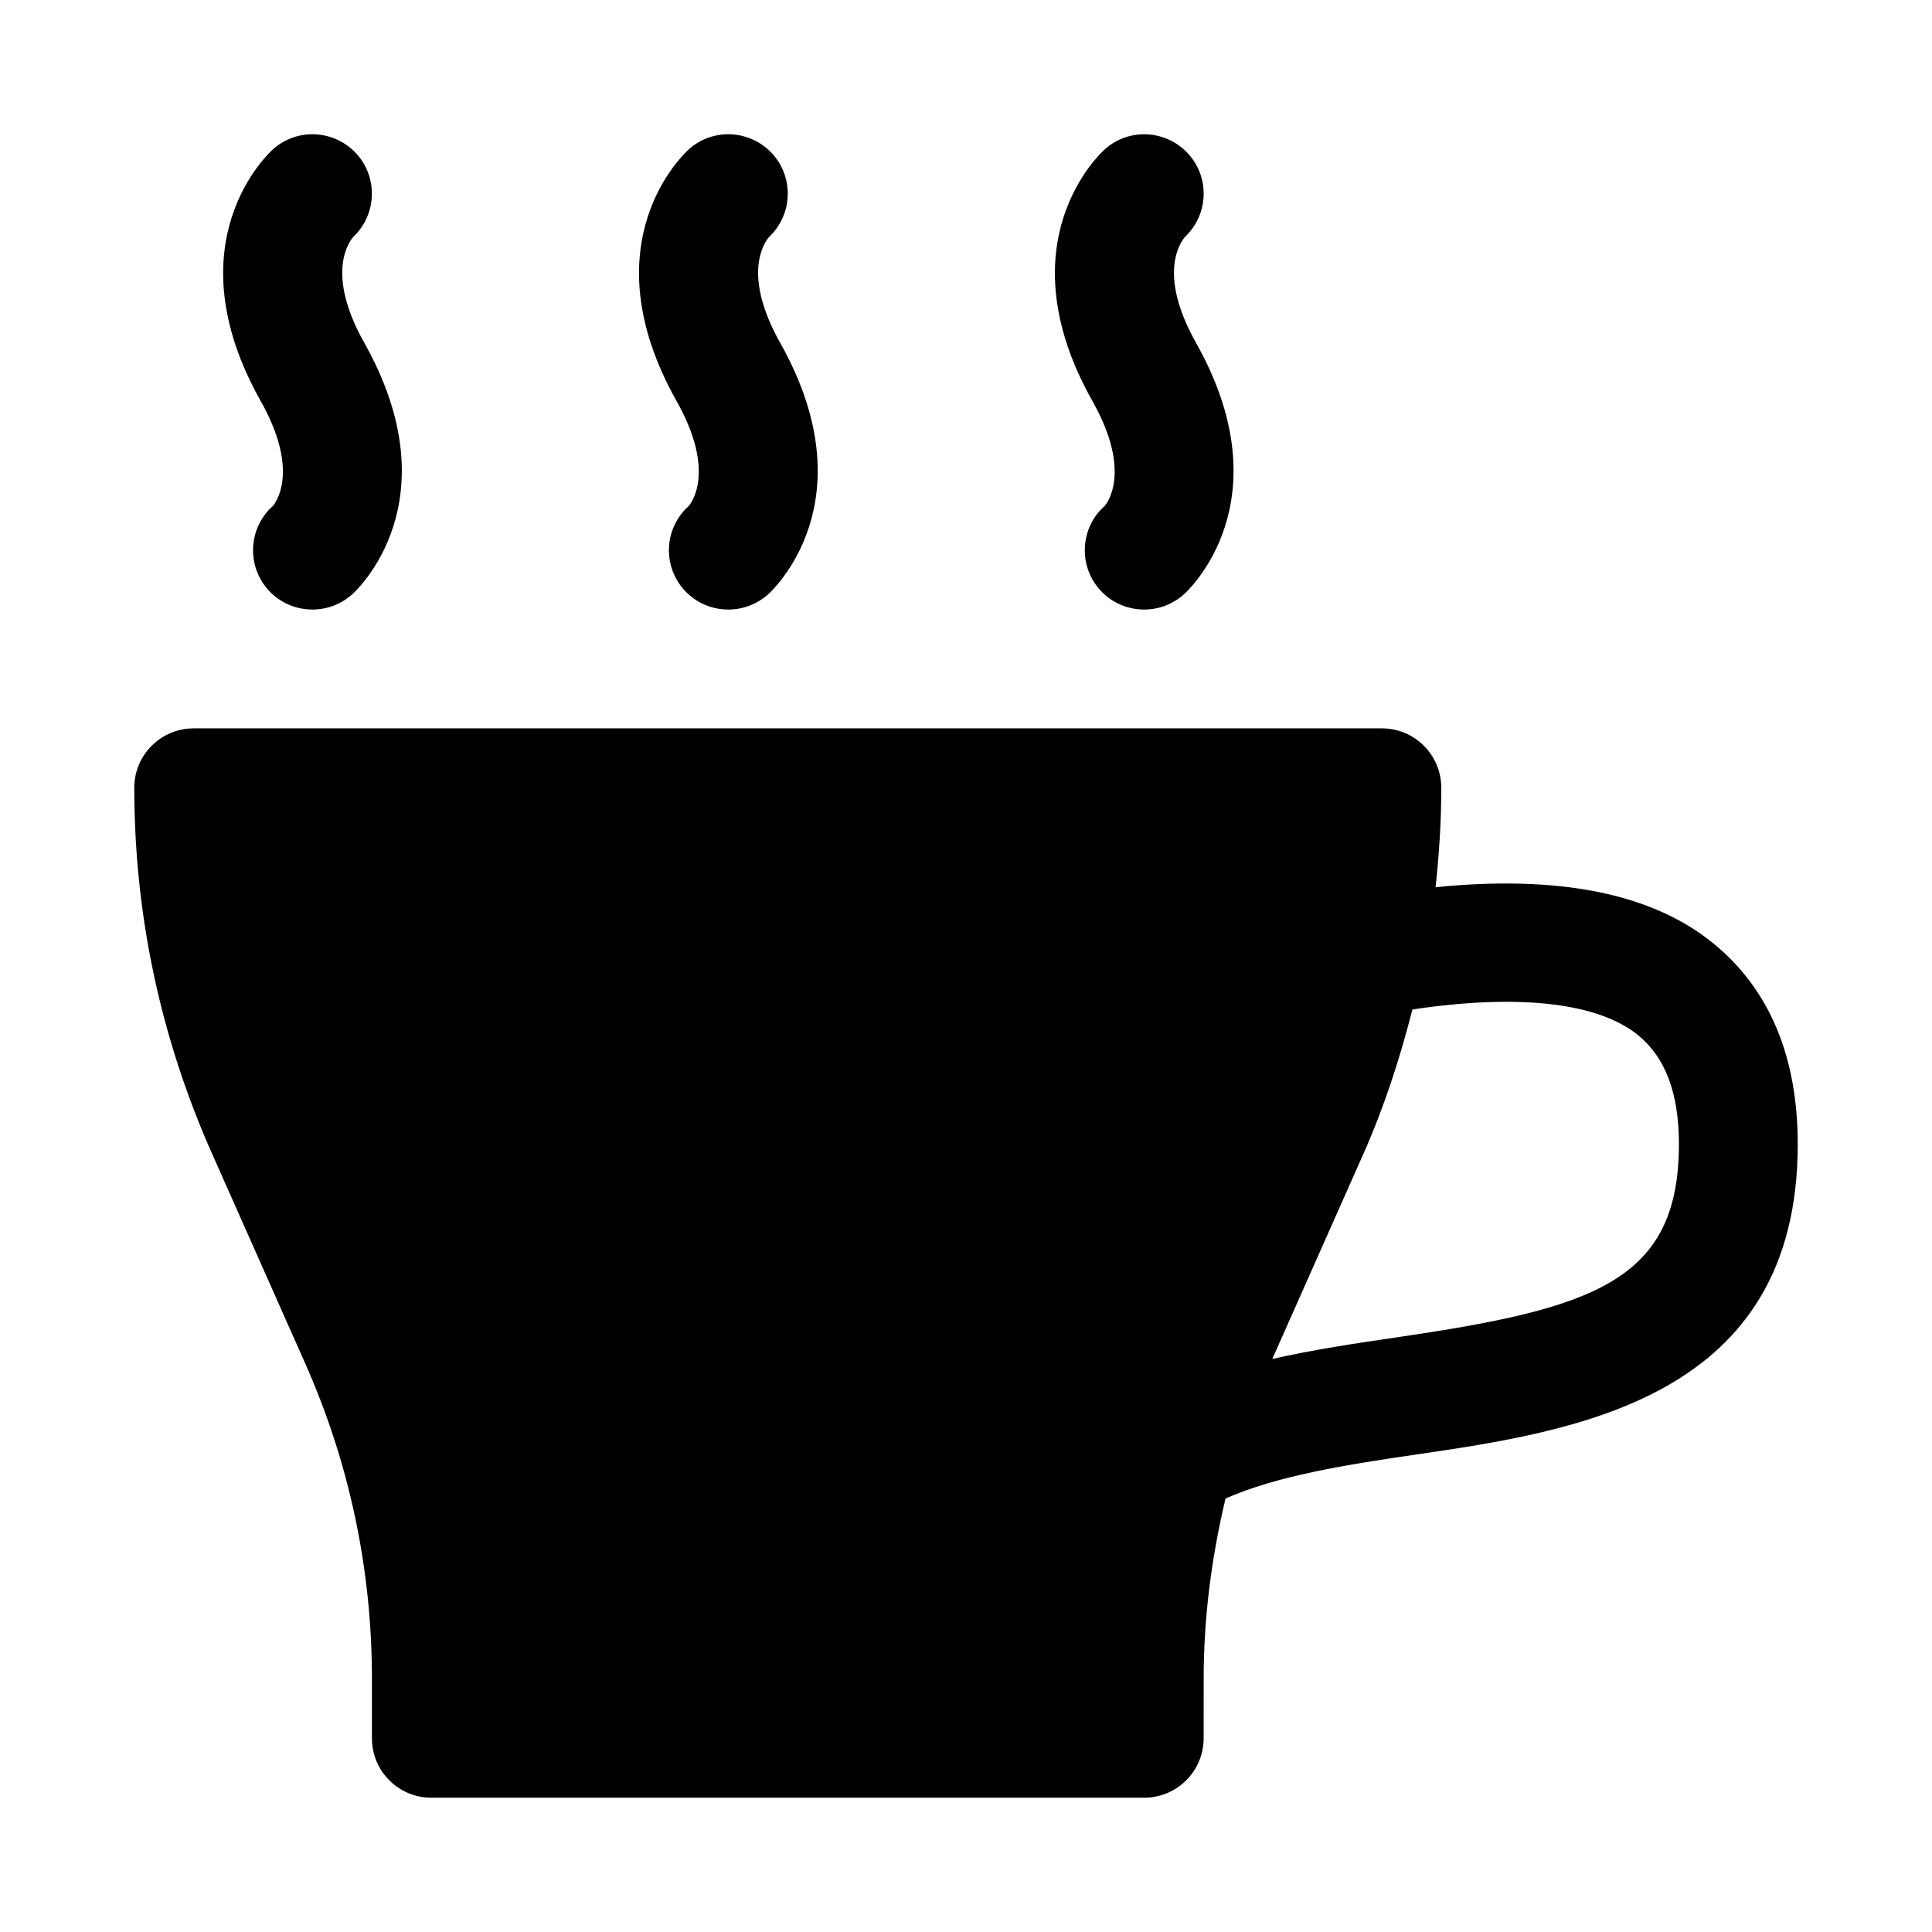 <?xml version="1.0" encoding="UTF-8"?>
<!-- Uploaded to: ICON Repo, www.svgrepo.com, Generator: ICON Repo Mixer Tools -->
<svg fill="#000000" width="800px" height="800px" version="1.1" viewBox="144 144 512 512" xmlns="http://www.w3.org/2000/svg">
 <g>
  <path d="m598.25 394.17c-16.438-13.57-41.5-18.293-73.809-15.051 0.945-8.691 1.512-17.477 1.512-26.355 0-8.691-7.051-15.742-15.742-15.742h-314.88c-8.688 0-15.742 7.051-15.742 15.742 0 33.566 6.926 66.125 20.531 96.793l24.594 55.387c11.867 26.609 17.852 54.855 17.852 83.98v15.742c0 8.727 7.055 15.746 15.742 15.746h188.93c8.691 0 15.742-7.055 15.742-15.742l0.004-15.746c0-16.246 2.078-32.18 5.793-47.801 13.699-6.047 31.961-8.941 50.004-11.586 42.887-6.266 101.64-14.859 101.64-82.309 0-23.082-7.43-40.934-22.168-53.059zm-84.039 104.23c-11.051 1.605-22.262 3.305-33.031 5.731l24.246-54.602c5.481-12.375 9.574-25.098 12.879-38.008 27.773-4.156 49.121-1.984 59.953 6.926 7.18 5.988 10.672 15.371 10.672 28.785 0 36.434-22.797 43.547-74.719 51.168z"/>
  <path d="m436.78 278.05c-6.519 5.762-7.086 15.742-1.324 22.23 3.117 3.492 7.434 5.258 11.777 5.258 3.715 0 7.461-1.324 10.453-3.969 1.102-0.977 26.922-24.656 3.273-66.723-10.453-18.609-3.902-26.953-2.863-28.121 6.109-5.824 6.582-15.492 0.914-21.852-5.793-6.484-15.777-7.117-22.23-1.289-1.102 0.977-26.922 24.621-3.277 66.691 10.676 18.953 3.688 27.27 3.277 27.773z"/>
  <path d="m326.57 278.05c-6.519 5.762-7.086 15.742-1.324 22.23 3.121 3.492 7.434 5.258 11.781 5.258 3.715 0 7.461-1.324 10.453-3.969 1.133-0.977 26.922-24.656 3.273-66.723-10.453-18.609-3.902-26.953-2.863-28.121 6.109-5.824 6.547-15.488 0.914-21.852-5.824-6.488-15.742-7.117-22.23-1.324-1.137 1.012-26.926 24.656-3.277 66.727 10.676 18.953 3.652 27.27 3.273 27.773z"/>
  <path d="m216.36 278.05c-6.519 5.762-7.086 15.742-1.324 22.23 3.121 3.492 7.434 5.258 11.777 5.258 3.715 0 7.461-1.324 10.453-3.969 1.133-0.977 26.922-24.656 3.273-66.723-10.449-18.609-3.902-26.953-2.863-28.121 6.109-5.824 6.551-15.488 0.914-21.852-5.793-6.488-15.742-7.117-22.23-1.324-1.133 1.012-26.922 24.656-3.273 66.727 10.672 18.953 3.652 27.27 3.273 27.773z"/>
 </g>
</svg>